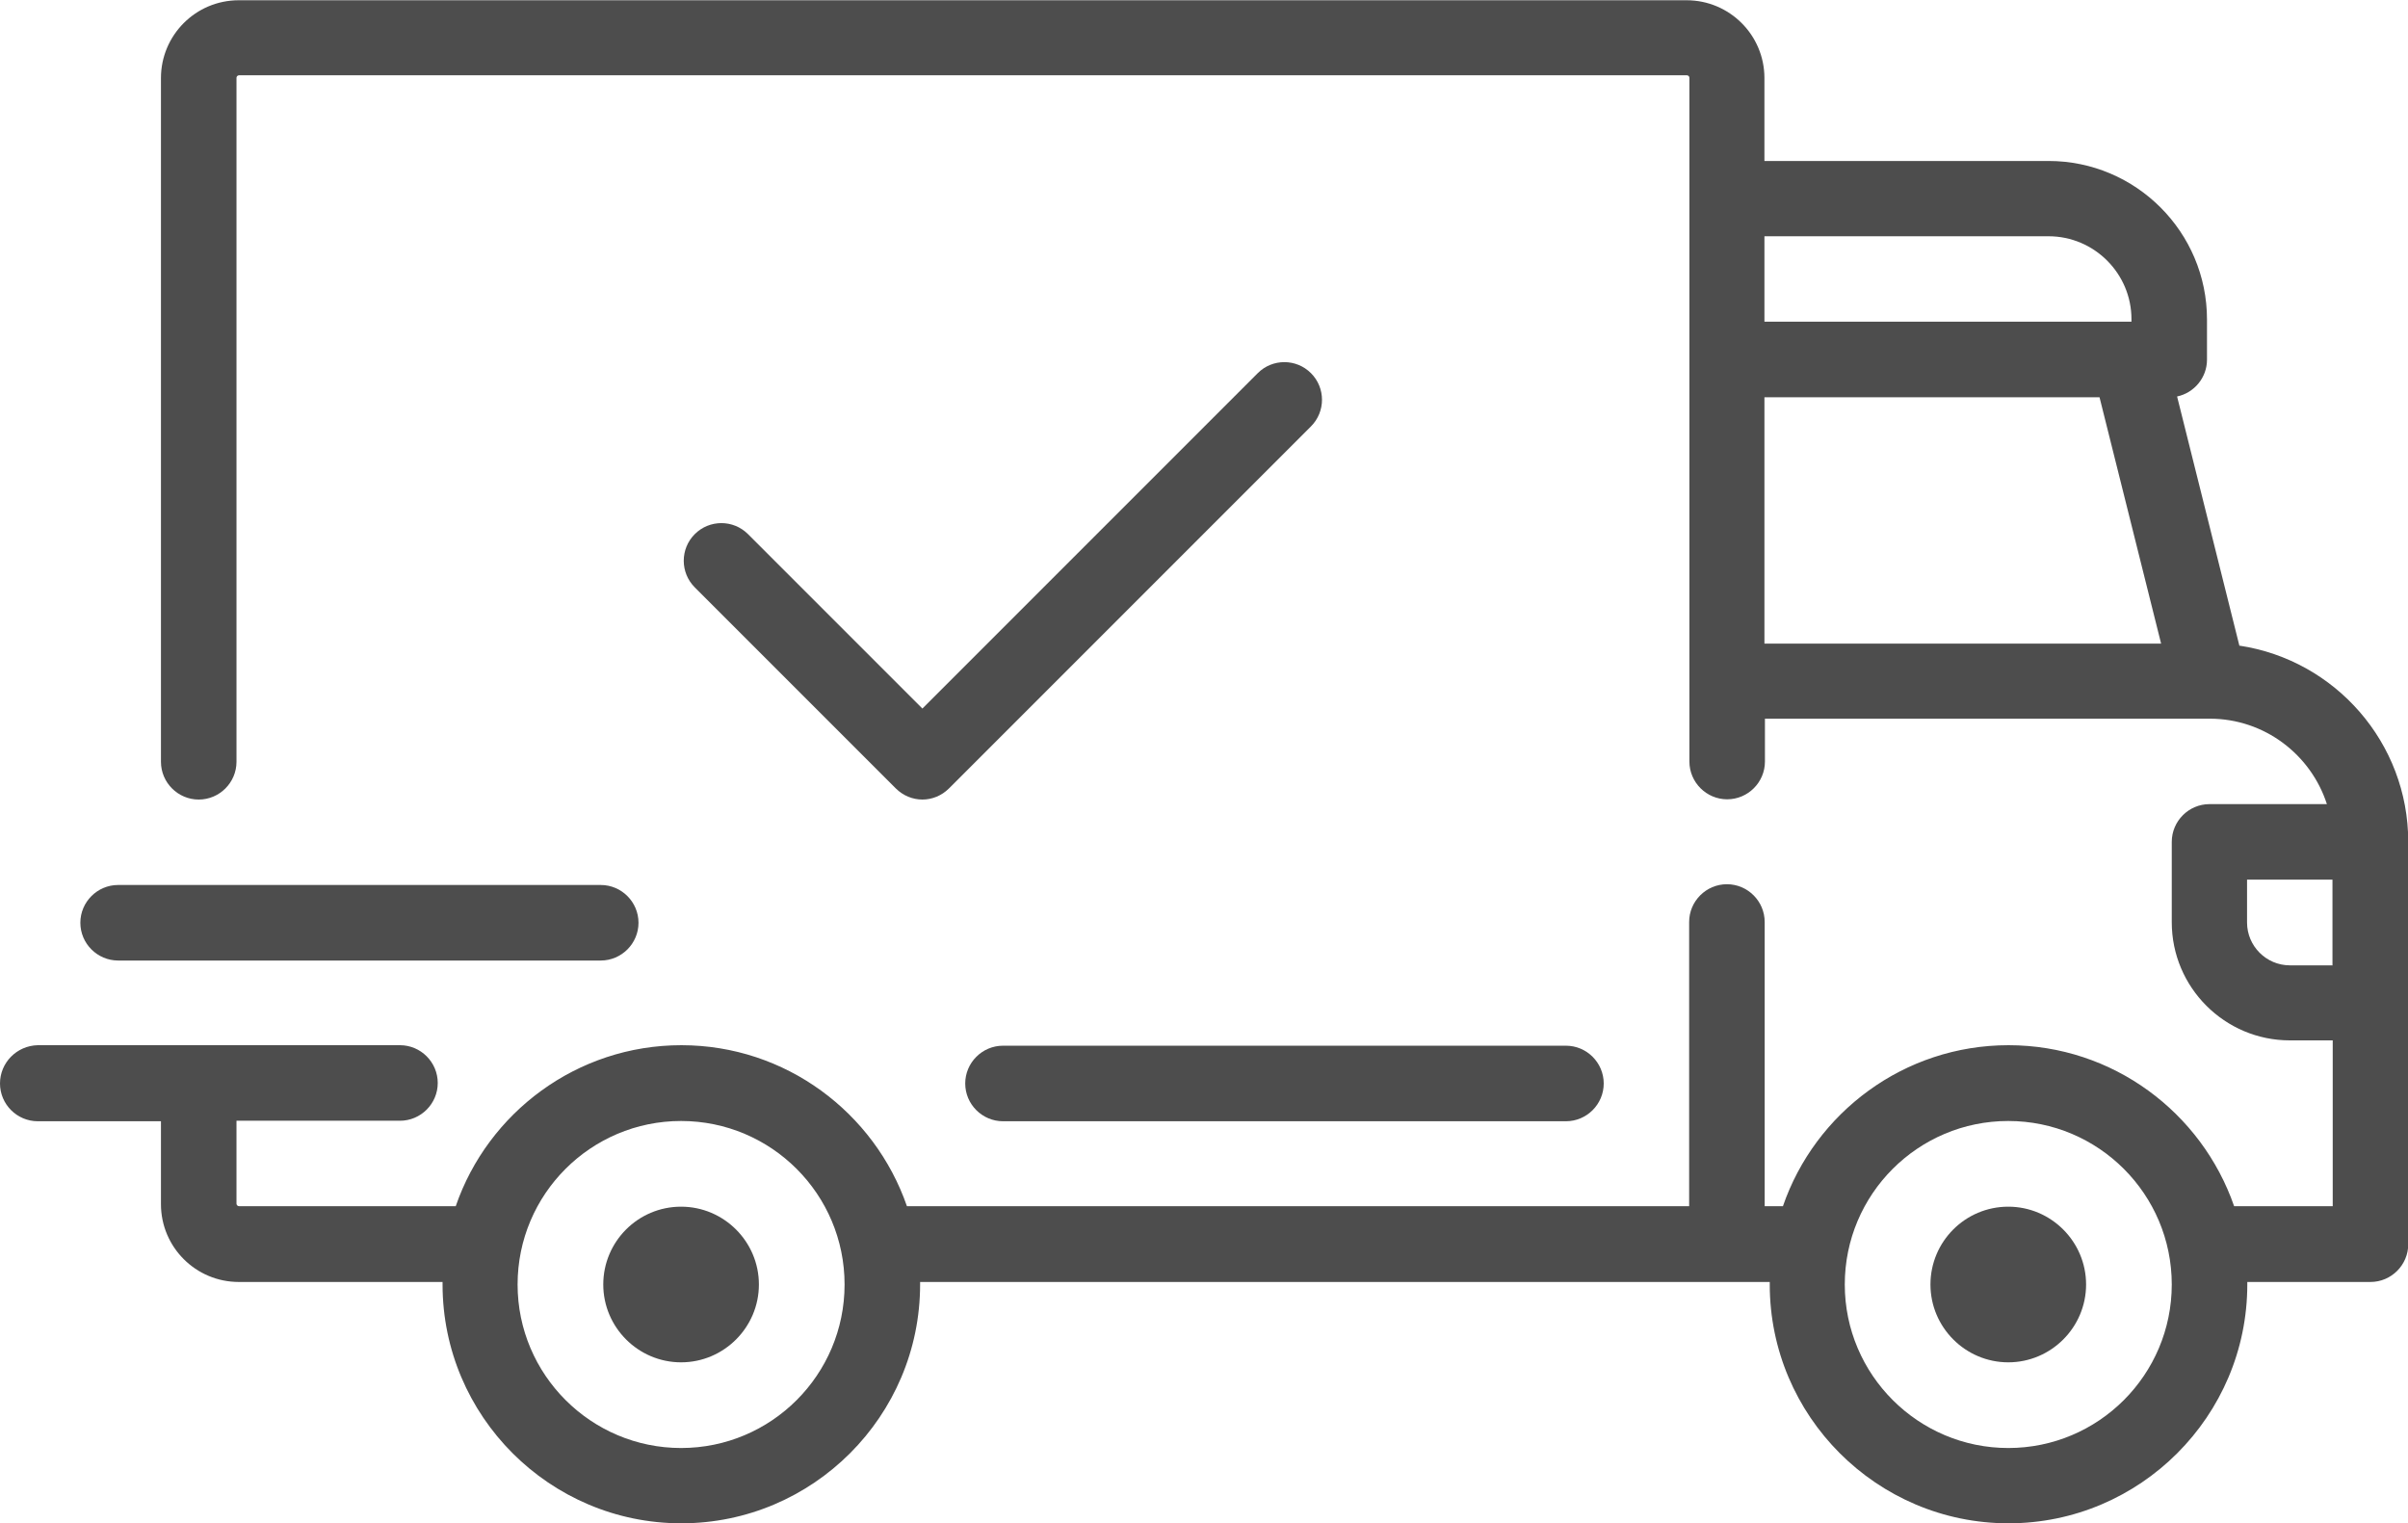 <?xml version="1.0" encoding="UTF-8"?>
<svg id="Capa_2" data-name="Capa 2" xmlns="http://www.w3.org/2000/svg" viewBox="0 0 95 60.09">
  <defs>
    <style>
      .cls-1 {
        fill: #4d4d4d;
      }
    </style>
  </defs>
  <g id="Capa_1-2" data-name="Capa 1">
    <g>
      <path class="cls-1" d="M88.35,25.48l-2.46-9.84c.67-.14,1.18-.74,1.18-1.45v-1.59c0-3.44-2.8-6.25-6.25-6.25h-11.21v-3.27c0-1.7-1.38-3.07-3.07-3.07H9.42c-1.7,0-3.07,1.38-3.07,3.07v26.97c0,.82.67,1.49,1.49,1.49.82,0,1.49-.67,1.49-1.49V3.07c0-.05.04-.1.1-.1h57.12c.05,0,.1.04.1.1v26.97c0,.82.67,1.49,1.49,1.49.82,0,1.49-.67,1.49-1.49v-1.69h17.55s0,0,0,0c2.16,0,3.99,1.42,4.62,3.37h-4.63c-.82,0-1.49.67-1.49,1.49v3.17c0,2.57,2.09,4.66,4.66,4.66h1.69v6.54h-3.89c-1.28-3.69-4.78-6.35-8.9-6.35s-7.63,2.66-8.9,6.35h-.72v-11.21c0-.82-.67-1.49-1.49-1.49-.82,0-1.49.67-1.49,1.49v11.21h-30.86c-1.28-3.69-4.78-6.35-8.9-6.35s-7.63,2.66-8.9,6.35h-8.55c-.05,0-.1-.04-.1-.1v-3.27h6.45c.82,0,1.49-.67,1.49-1.49,0-.82-.67-1.49-1.49-1.49H1.49C.66,41.25,0,41.92,0,42.74c0,.82.67,1.49,1.49,1.49h4.86v3.27c0,1.7,1.38,3.07,3.07,3.07h8.04s0,.07,0,.1c0,5.19,4.23,9.42,9.42,9.42s9.42-4.23,9.42-9.42c0-.03,0-.07,0-.1h33.52s0,.07,0,.1c0,5.19,4.23,9.42,9.42,9.42s9.42-4.23,9.42-9.42c0-.03,0-.07,0-.1h4.86c.82,0,1.49-.67,1.49-1.49v-15.87c0-3.92-2.89-7.17-6.65-7.74h0ZM69.61,9.32h11.21c1.8,0,3.27,1.47,3.27,3.27v.1h-14.48v-3.37h0ZM69.61,25.39v-9.72h13.22l2.43,9.72h-15.65,0ZM26.87,57.12c-3.55,0-6.45-2.89-6.45-6.45s2.89-6.45,6.45-6.45,6.45,2.89,6.45,6.45-2.89,6.45-6.45,6.45ZM79.23,57.12c-3.55,0-6.45-2.89-6.45-6.45s2.89-6.45,6.45-6.45,6.45,2.89,6.45,6.45-2.89,6.45-6.45,6.45ZM92.03,38.08h-1.69c-.93,0-1.69-.76-1.69-1.69v-1.69h3.37v3.37h0Z"/>
      <path class="cls-1" d="M26.87,47.6c-1.7,0-3.07,1.38-3.07,3.07s1.38,3.07,3.07,3.07,3.07-1.38,3.07-3.07-1.38-3.07-3.07-3.07h0ZM79.23,47.6c-1.7,0-3.07,1.38-3.07,3.07s1.38,3.07,3.07,3.07,3.07-1.38,3.07-3.07-1.38-3.07-3.07-3.07ZM61.78,41.25h-22.21c-.82,0-1.49.67-1.49,1.49,0,.82.67,1.49,1.49,1.49h22.21c.82,0,1.49-.67,1.49-1.49,0-.82-.67-1.49-1.49-1.49ZM23.7,34.91H4.66c-.82,0-1.49.67-1.49,1.49,0,.82.67,1.49,1.49,1.49h19.04c.82,0,1.49-.67,1.49-1.49,0-.82-.67-1.49-1.49-1.49ZM51.72,14.72c-.58-.58-1.52-.58-2.1,0l-13.23,13.23-6.88-6.88c-.58-.58-1.52-.58-2.1,0h0c-.58.58-.58,1.52,0,2.1h0s7.93,7.93,7.93,7.93c.29.29.67.44,1.05.44s.76-.15,1.05-.44l14.28-14.28c.58-.58.58-1.52,0-2.1h0Z"/>
    </g>
  </g>
</svg>